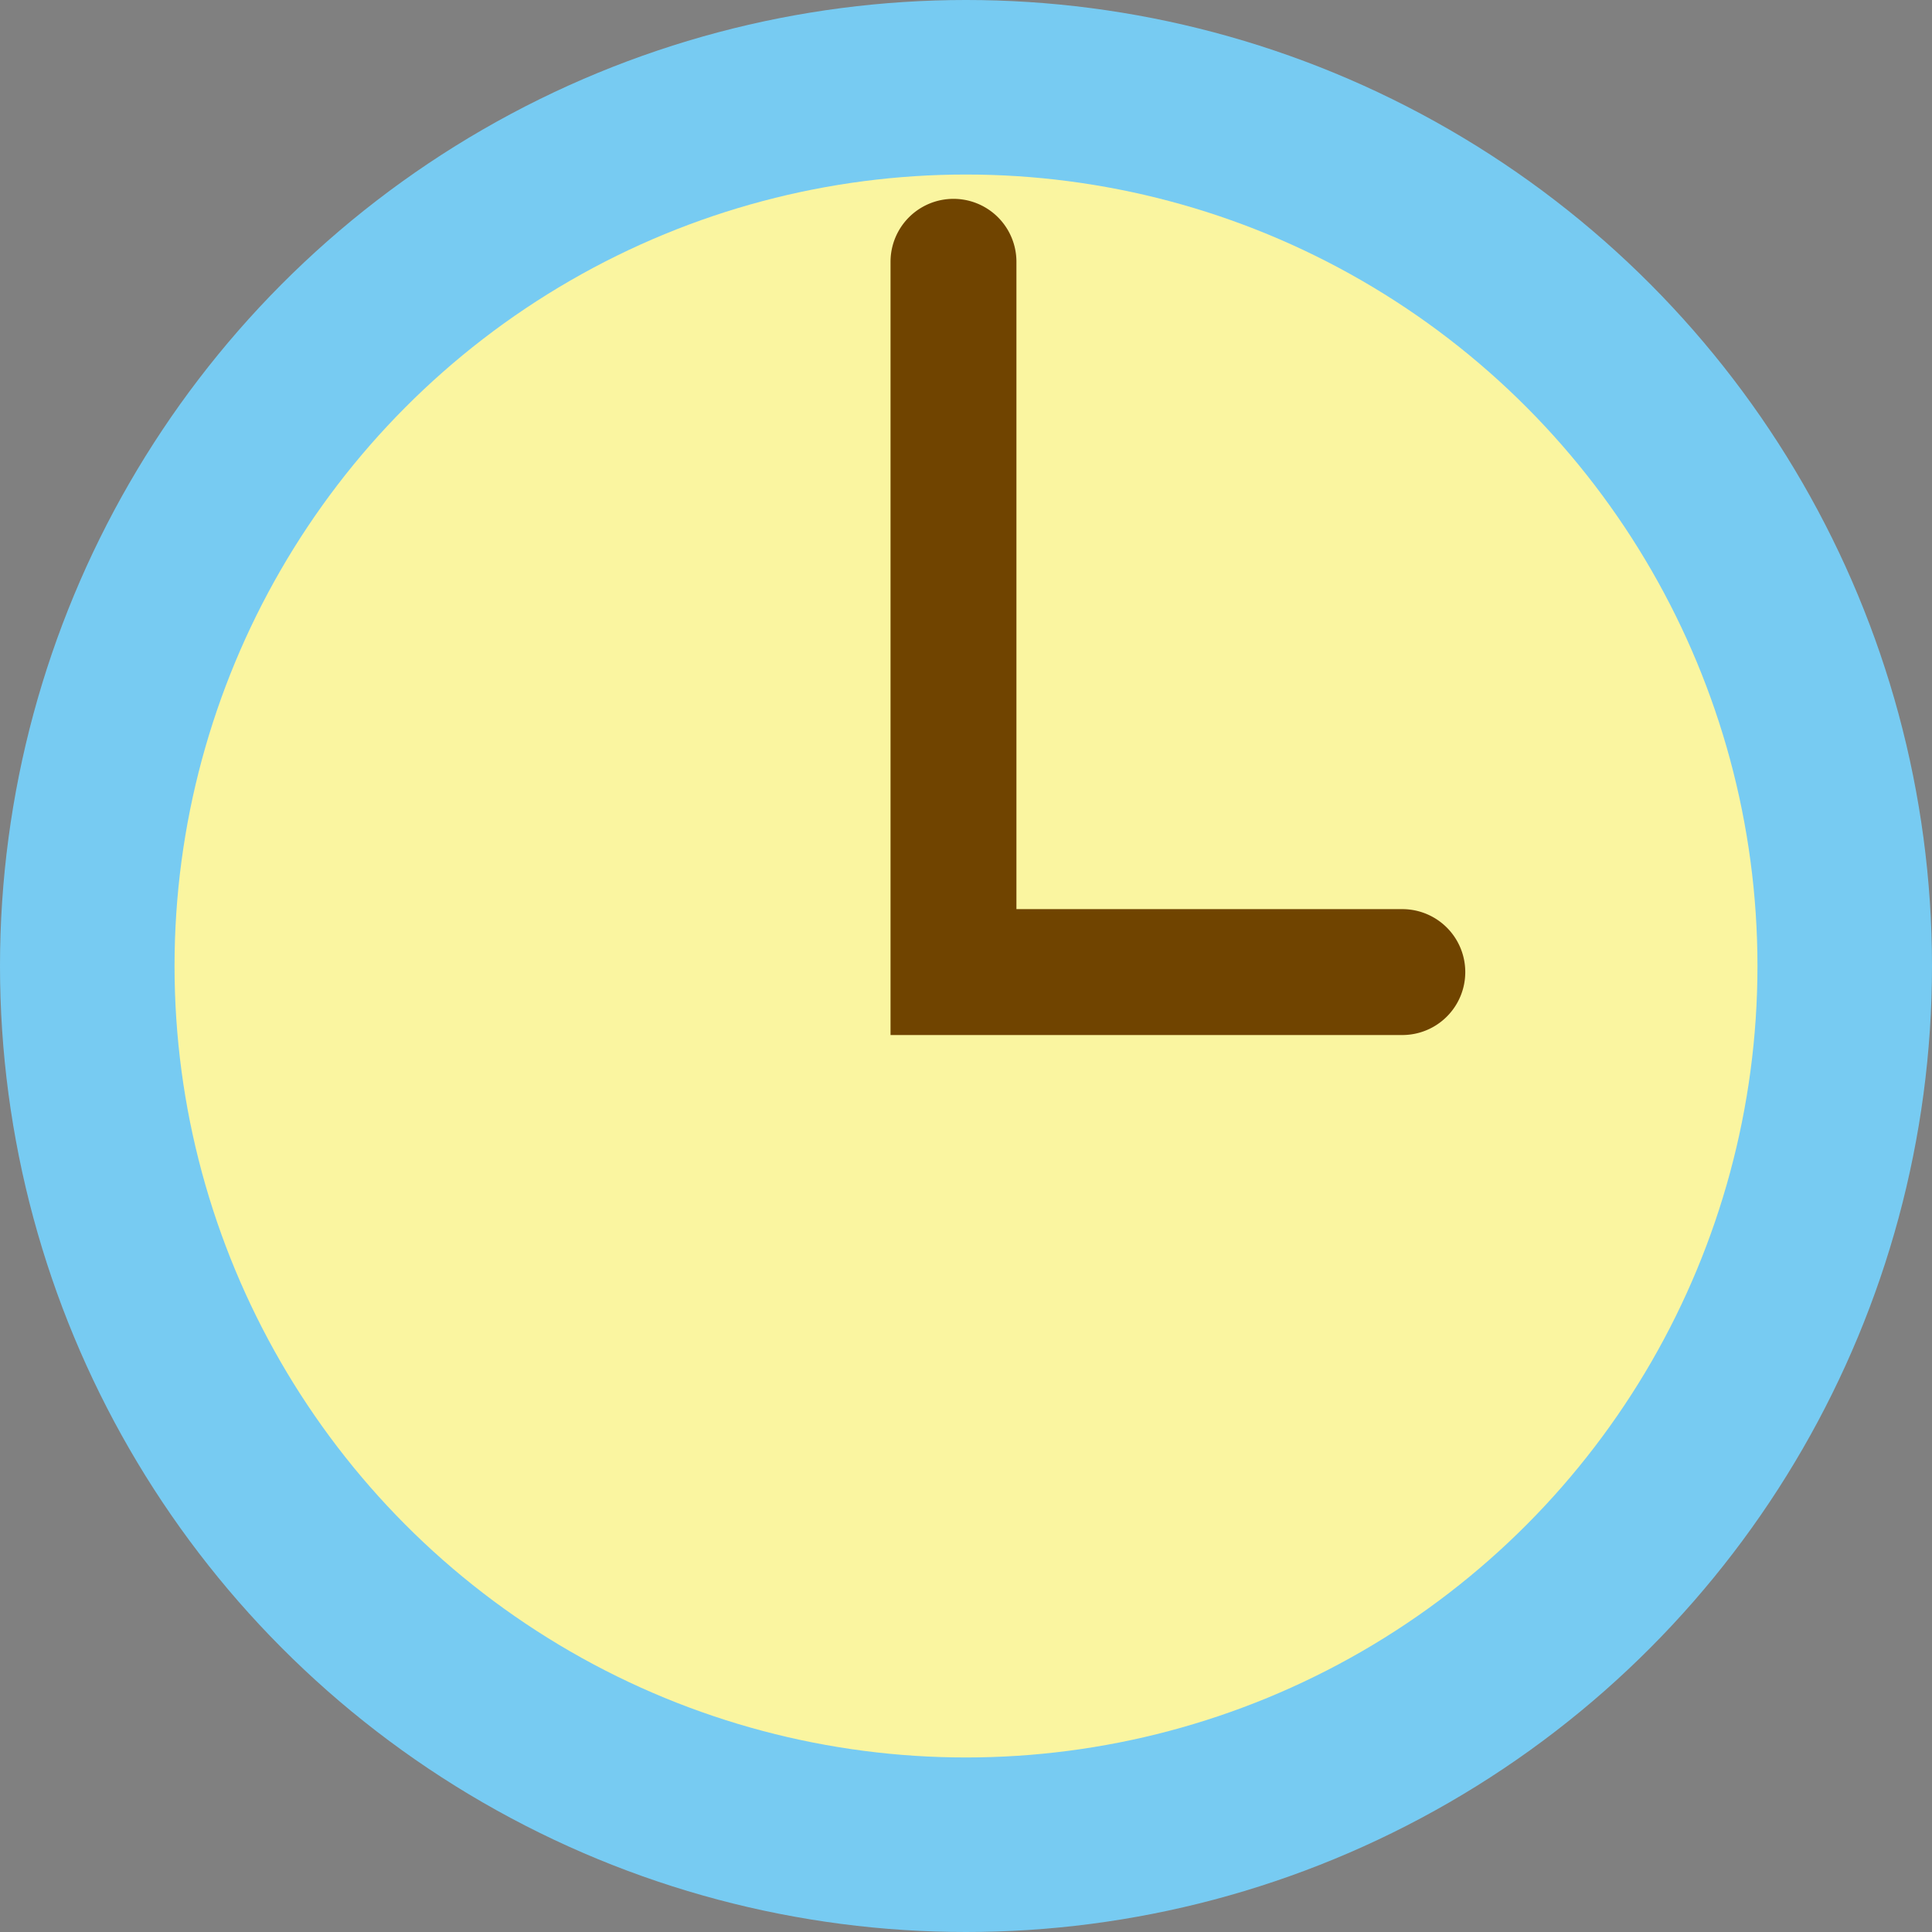 <svg xmlns="http://www.w3.org/2000/svg" id="&#x30EC;&#x30A4;&#x30E4;&#x30FC;_1" data-name="&#x30EC;&#x30A4;&#x30E4;&#x30FC; 1" viewBox="0 0 54.02 54.02"><rect x="0" y="0" width="54.02" height="54.02" fill="#808080" stroke="none"/><defs><style>.cls-1{fill:#77cbf2;}.cls-2{fill:#faf5a0;}.cls-3{fill:#704400;}</style></defs><circle class="cls-1" cx="27.01" cy="27.01" r="27.01"></circle><circle class="cls-2" cx="27.01" cy="27.01" r="22.13"></circle><path class="cls-3" d="M212.43,202.17H198.12V180.55a1.76,1.76,0,1,1,3.52,0v18.1h10.79a1.76,1.76,0,0,1,0,3.52Z" transform="translate(-173.22 -173.23)"></path></svg>